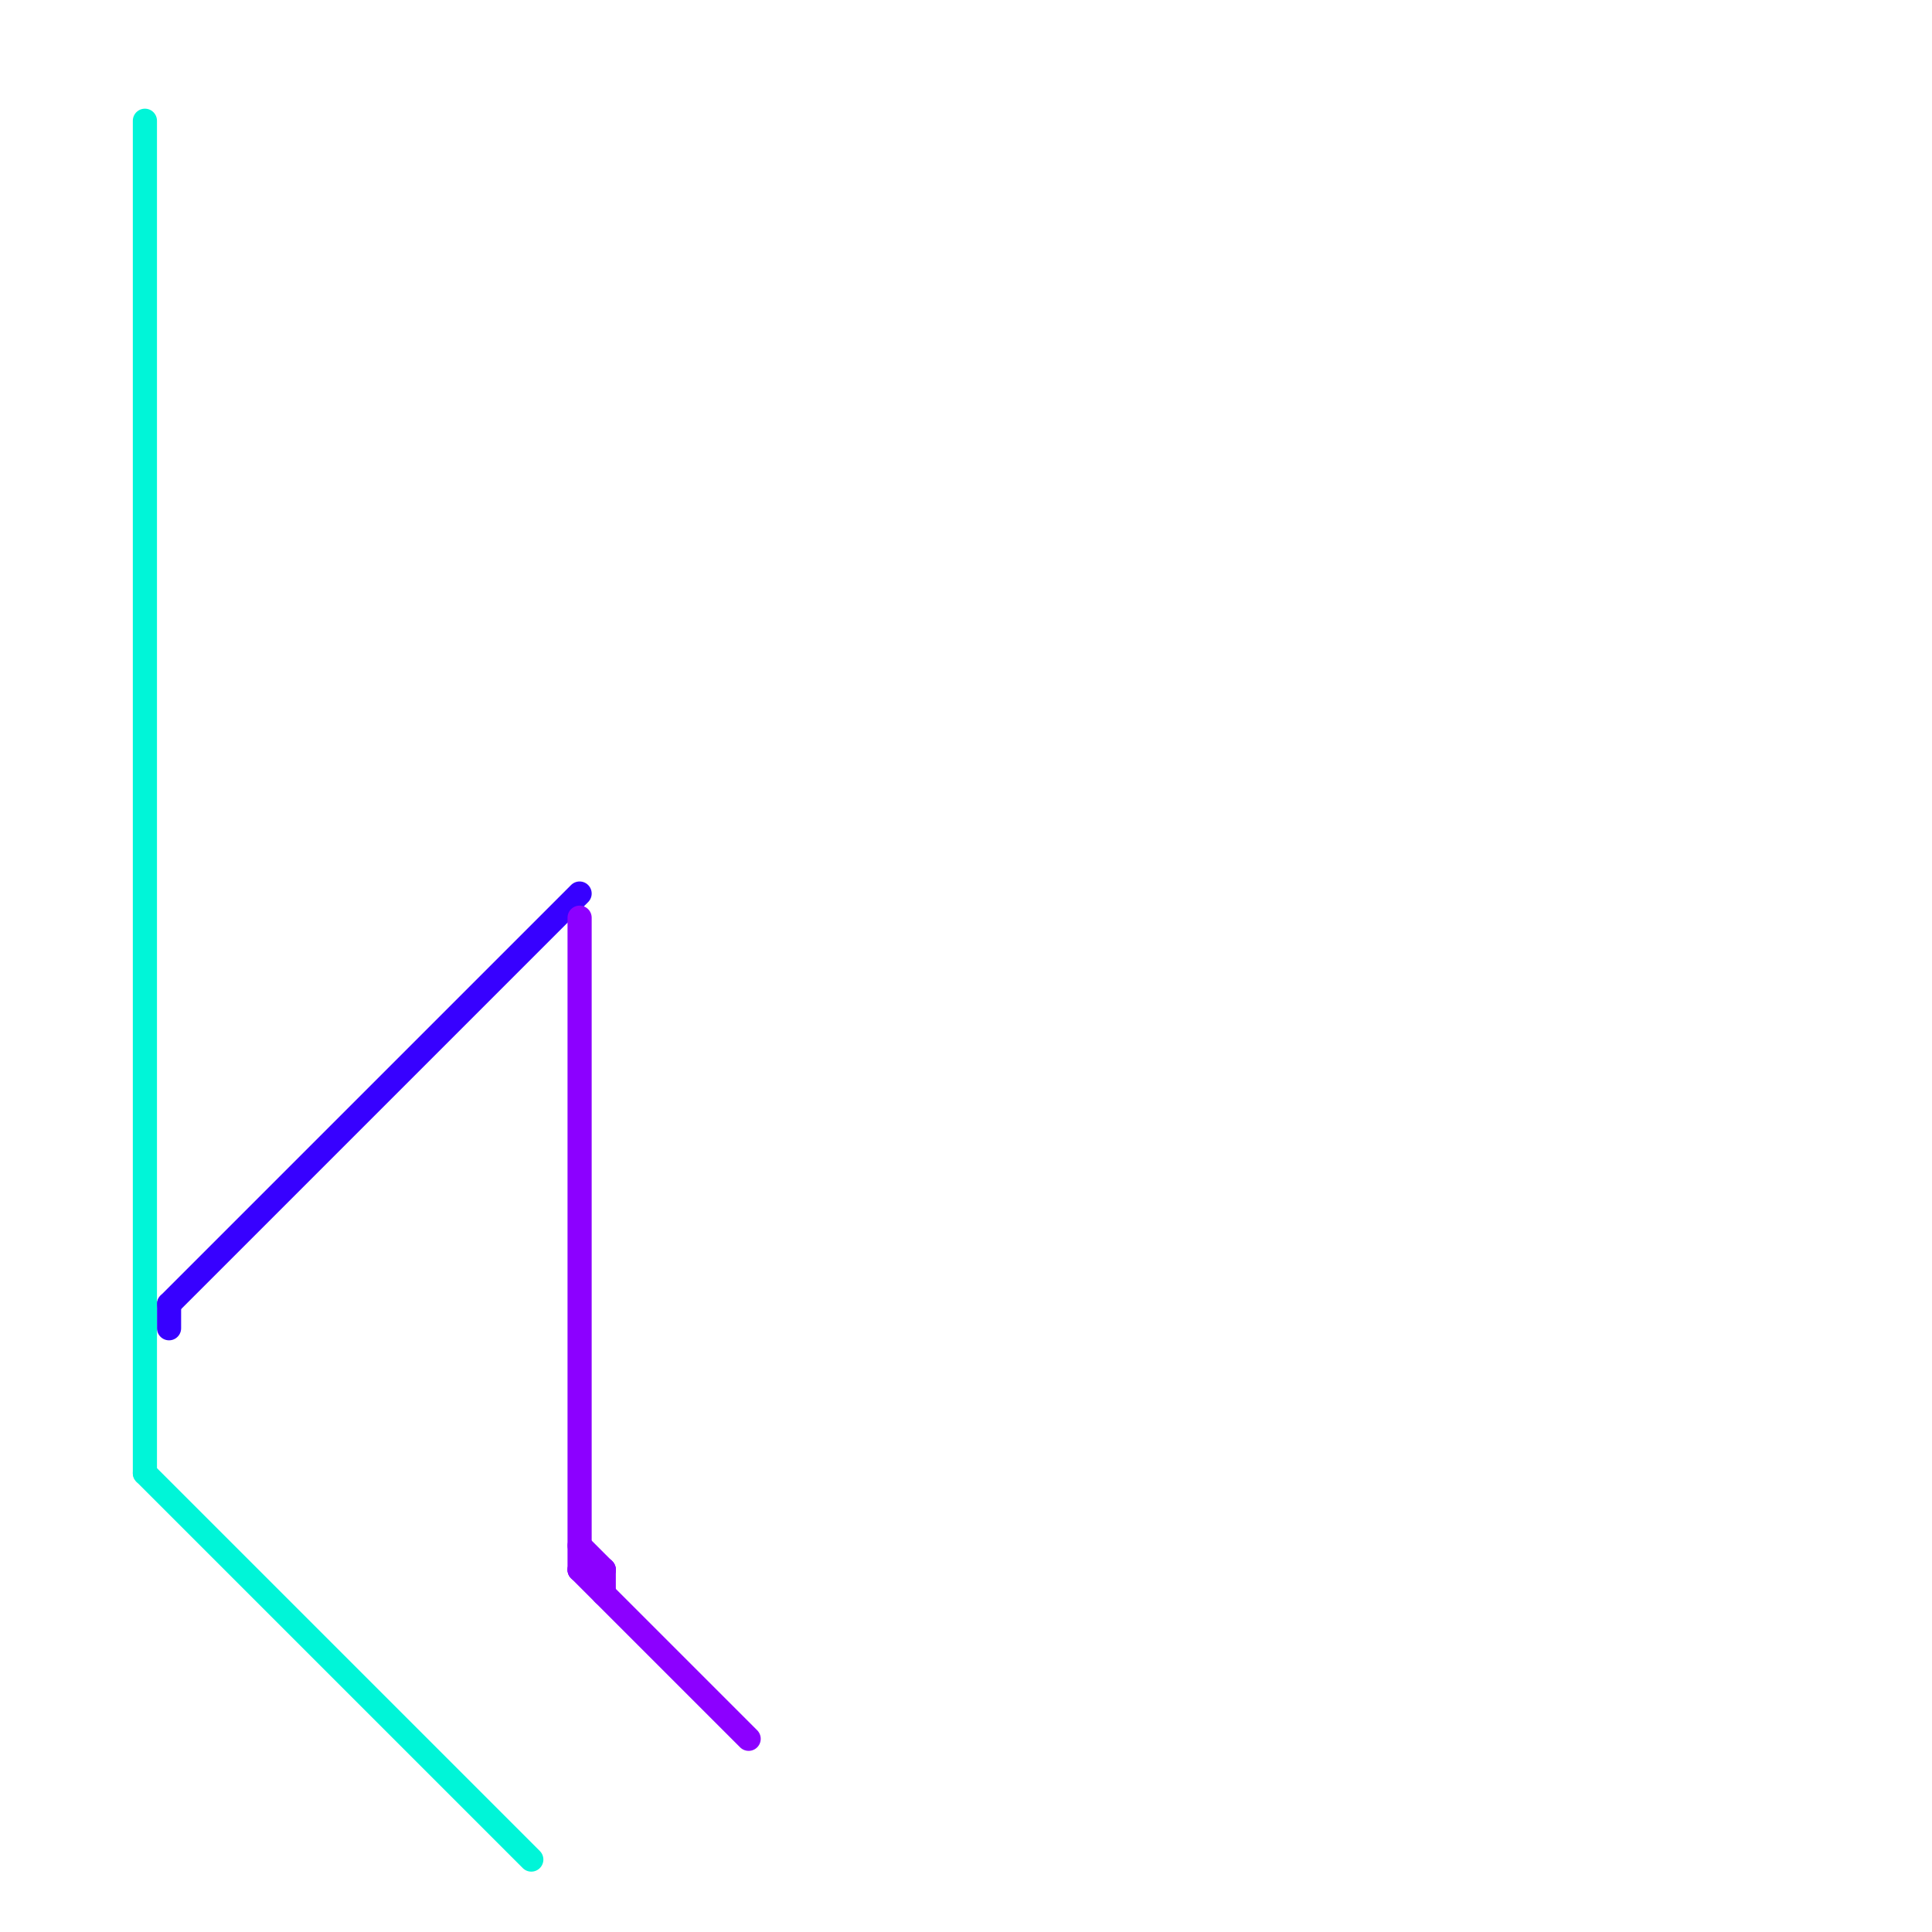 
<svg version="1.1" xmlns="http://www.w3.org/2000/svg" viewBox="0 0 80 80">
<style>text { font: 1px Helvetica; font-weight: 600; white-space: pre; dominant-baseline: central; } line { stroke-width: 1; fill: none; stroke-linecap: round; stroke-linejoin: round; } .c0 { stroke: #3700ff } .c1 { stroke: #00f5d8 } .c2 { stroke: #8c00ff }</style><defs><g id="wm-xf"><circle r="1.2" fill="#000"/><circle r="0.9" fill="#fff"/><circle r="0.6" fill="#000"/><circle r="0.3" fill="#fff"/></g><g id="wm"><circle r="0.6" fill="#000"/><circle r="0.3" fill="#fff"/></g></defs><line class="c0" x1="7" y1="54" x2="7" y2="55"/><line class="c0" x1="7" y1="54" x2="24" y2="37"/><line class="c1" x1="6" y1="61" x2="22" y2="77"/><line class="c1" x1="6" y1="5" x2="6" y2="61"/><line class="c2" x1="24" y1="64" x2="25" y2="65"/><line class="c2" x1="24" y1="38" x2="24" y2="65"/><line class="c2" x1="24" y1="65" x2="25" y2="65"/><line class="c2" x1="25" y1="65" x2="25" y2="66"/><line class="c2" x1="24" y1="65" x2="31" y2="72"/>
</svg>
